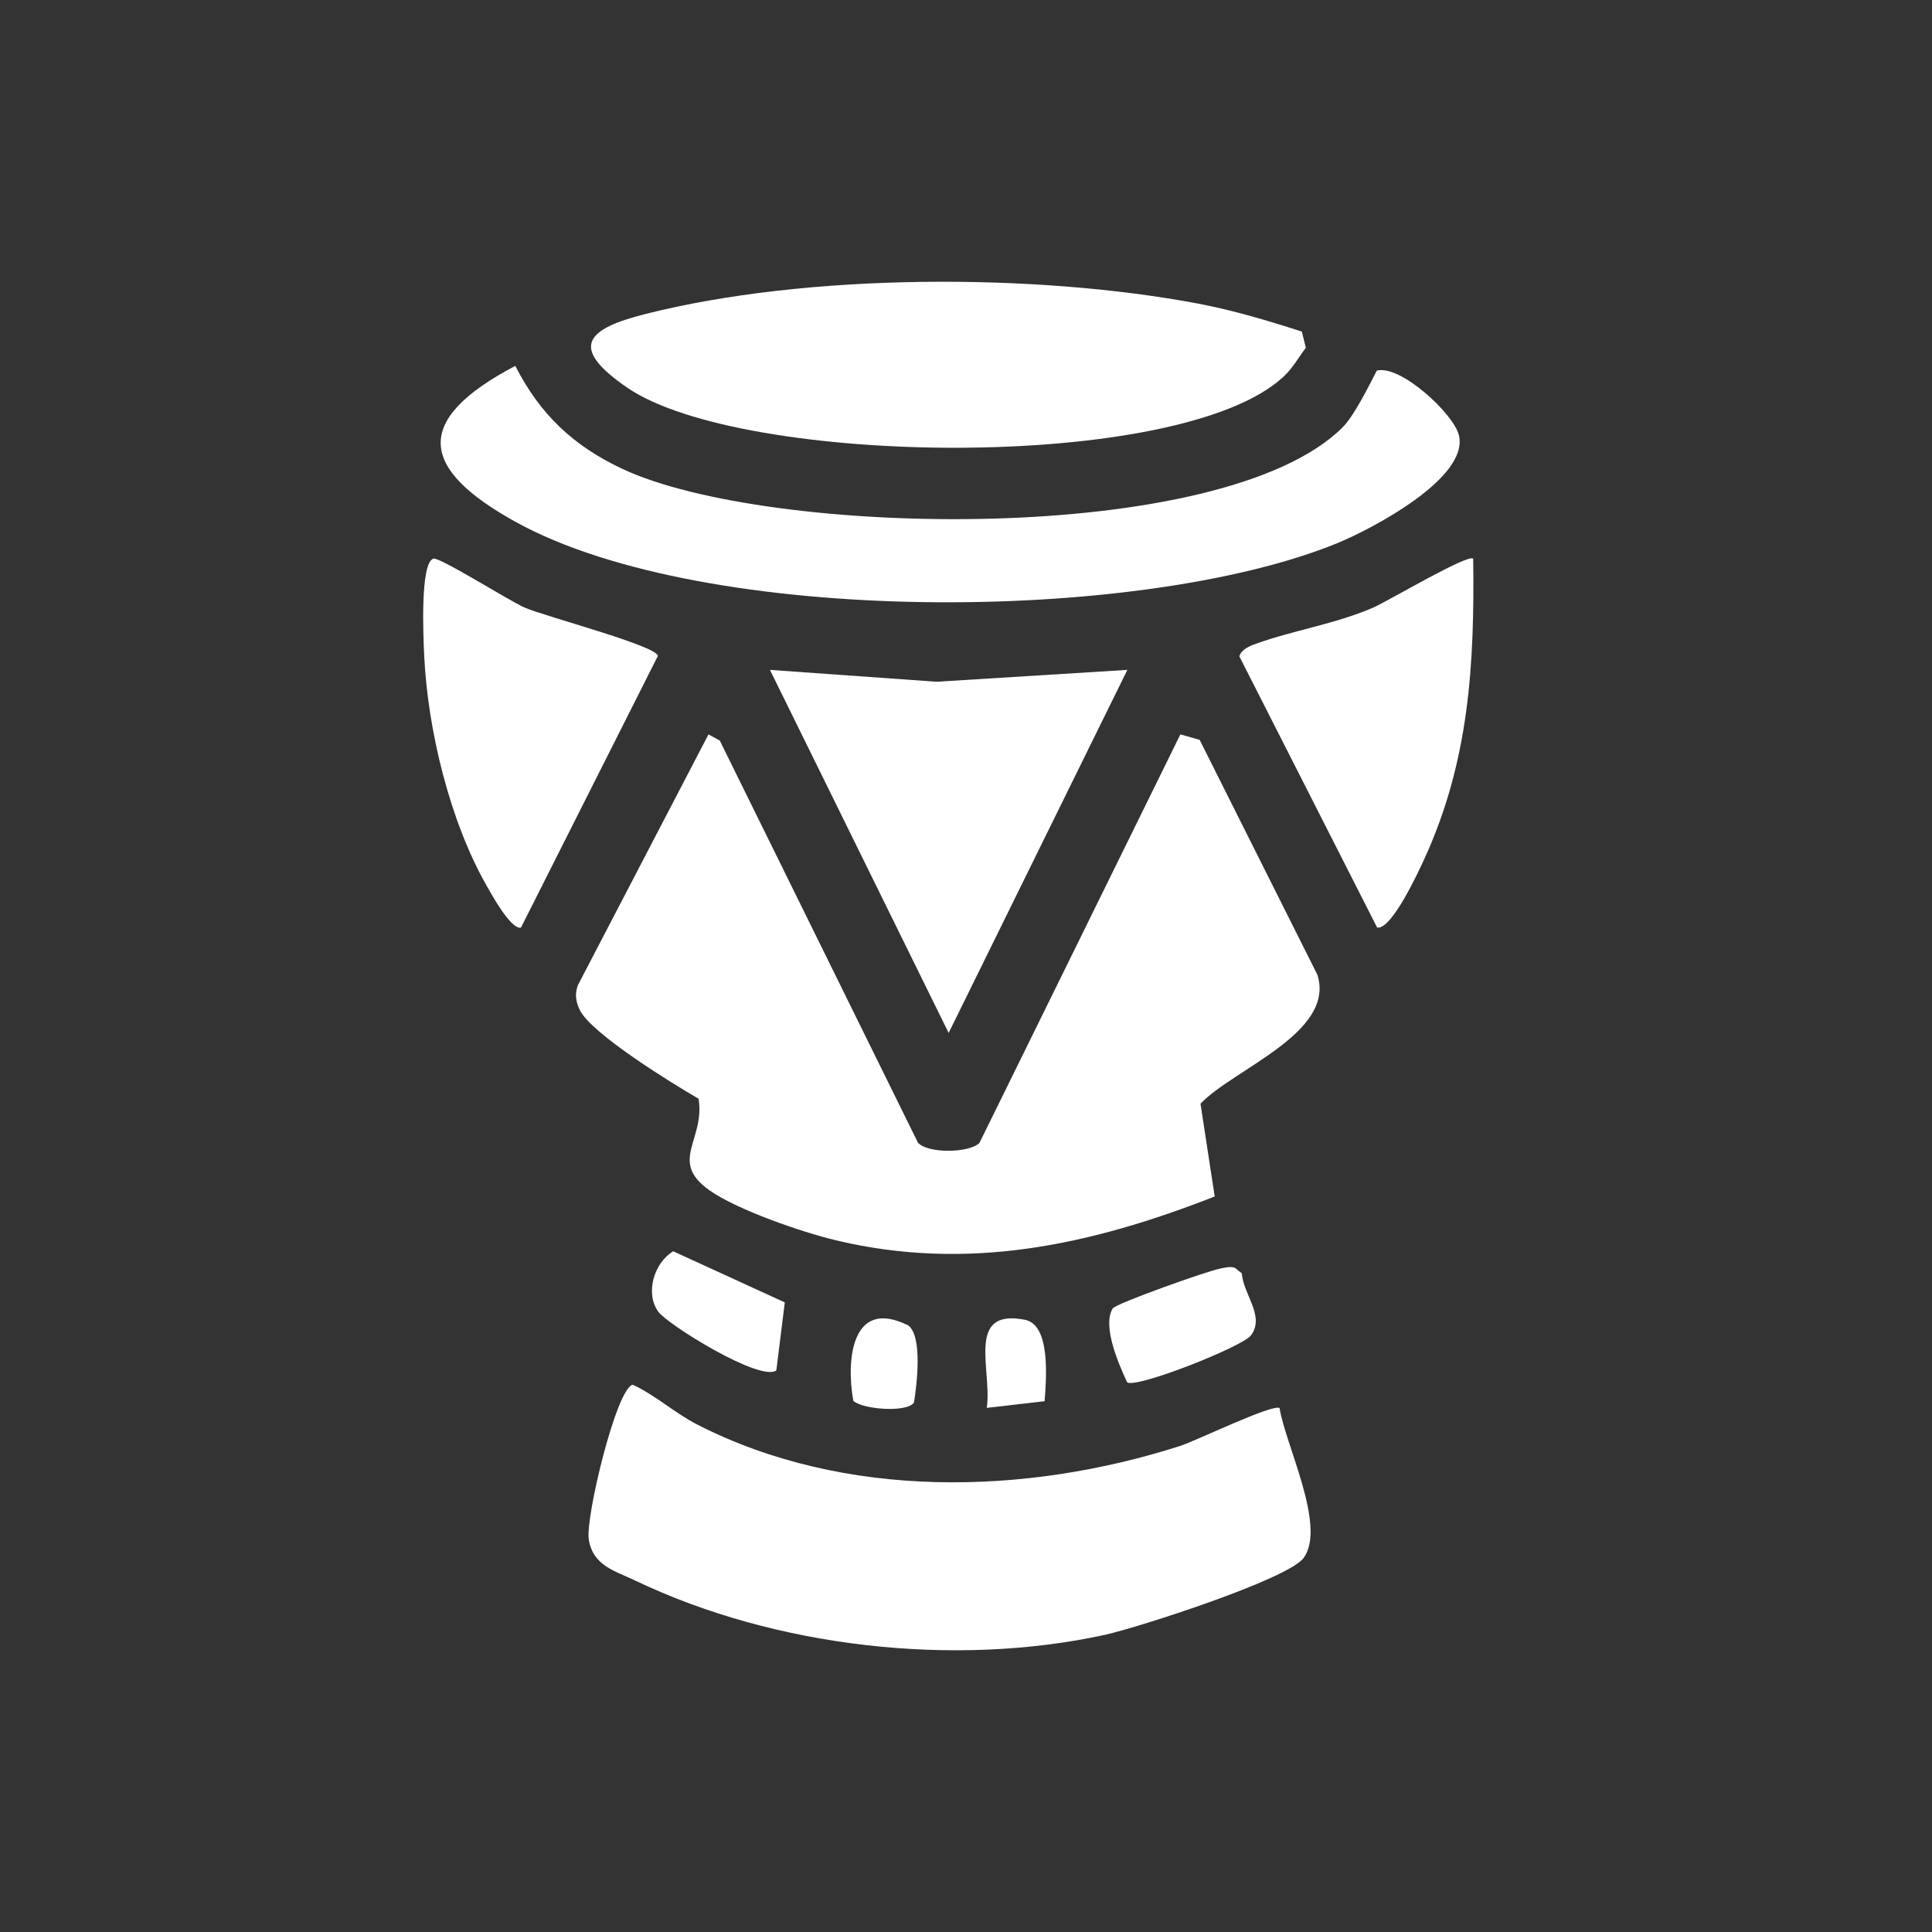 <svg width="48" height="48" viewBox="0 0 48 48" fill="none" xmlns="http://www.w3.org/2000/svg">
<rect x="0" y="0" width="48" height="48" fill="#333333" stroke="none"/>
<path d="M22.81 28.393C23.058 28.662 24.072 28.651 24.334 28.396L29.326 18.246L29.805 18.381L32.732 24.222C33.179 25.662 30.655 26.553 29.826 27.421L30.179 29.726C27.095 30.935 24.045 31.601 20.756 30.812C19.915 30.61 18.32 30.061 17.628 29.574C16.603 28.849 17.523 28.326 17.356 27.298C16.737 26.939 14.678 25.68 14.4 25.084C14.304 24.88 14.277 24.69 14.359 24.474L17.602 18.246L17.882 18.398L22.807 28.391L22.81 28.393Z" fill="white"/>
<path d="M31.791 34.984C31.935 35.898 32.96 37.916 32.39 38.705C32.005 39.236 28.266 40.437 27.46 40.615C23.709 41.436 19.252 40.928 15.79 39.272C15.282 39.029 14.733 38.904 14.628 38.249C14.54 37.712 15.312 34.493 15.72 34.402C16.296 34.671 16.766 35.109 17.333 35.398C20.99 37.262 25.471 37.157 29.32 35.924C29.721 35.796 31.628 34.867 31.794 34.984H31.791Z" fill="white"/>
<path d="M33.348 10.626C33.646 10.331 34.003 9.598 34.207 9.207C34.803 9.058 36.117 10.284 36.246 10.813C36.506 11.879 34.064 13.15 33.232 13.492C28.316 15.504 17.537 15.566 12.826 12.975C10.401 11.64 10.255 10.431 12.802 9.09C13.416 10.293 14.237 11.073 15.463 11.649C19.085 13.351 30.357 13.588 33.351 10.623L33.348 10.626Z" fill="white"/>
<path d="M32.343 8.234L32.443 8.64C32.259 8.886 32.104 9.166 31.873 9.373C29.282 11.748 18.434 11.582 15.586 9.633C14.105 8.62 14.584 8.167 16.033 7.802C20.049 6.785 25.698 6.777 29.761 7.542C30.629 7.706 31.502 7.966 32.34 8.237L32.343 8.234Z" fill="white"/>
<path d="M28.009 16.643L23.569 25.663L19.129 16.643L23.271 16.938L28.009 16.643Z" fill="white"/>
<path d="M10.764 13.878C10.919 13.832 12.648 14.927 13.037 15.096C13.556 15.321 16.285 16.034 16.346 16.294L12.943 23.047C12.692 23.097 12.216 22.227 12.093 22.01C11.173 20.398 10.627 18.131 10.539 16.288C10.519 15.862 10.431 13.981 10.767 13.881L10.764 13.878Z" fill="white"/>
<path d="M36.601 13.881C36.636 16.525 36.499 18.905 35.392 21.33C35.245 21.651 34.571 23.114 34.214 23.044L30.791 16.306C30.841 16.133 31.054 16.046 31.215 15.99C32.123 15.663 33.166 15.505 34.109 15.099C34.471 14.944 36.475 13.75 36.601 13.881Z" fill="white"/>
<path d="M30.302 31.519C30.431 31.498 30.554 31.454 30.685 31.501L30.852 31.636C30.892 32.167 31.436 32.702 31.079 33.178C30.869 33.458 28.229 34.504 28.004 34.343C27.796 33.899 27.379 32.947 27.644 32.509C27.717 32.386 30.04 31.563 30.302 31.522V31.519Z" fill="white"/>
<path d="M16.726 31.088L19.498 32.358L19.288 34.047C18.893 34.342 16.589 32.913 16.355 32.589C16.025 32.134 16.244 31.377 16.726 31.088Z" fill="white"/>
<path d="M21.2 34.8C21.019 33.798 21.153 32.224 22.567 32.931C22.924 33.208 22.78 34.397 22.707 34.847C22.526 35.104 21.431 35.016 21.2 34.803V34.8Z" fill="white"/>
<path d="M25.954 34.812L24.517 34.978C24.651 34.032 23.985 32.498 25.466 32.79C26.112 32.919 25.992 34.271 25.954 34.809V34.812Z" fill="white"/>
</svg>
